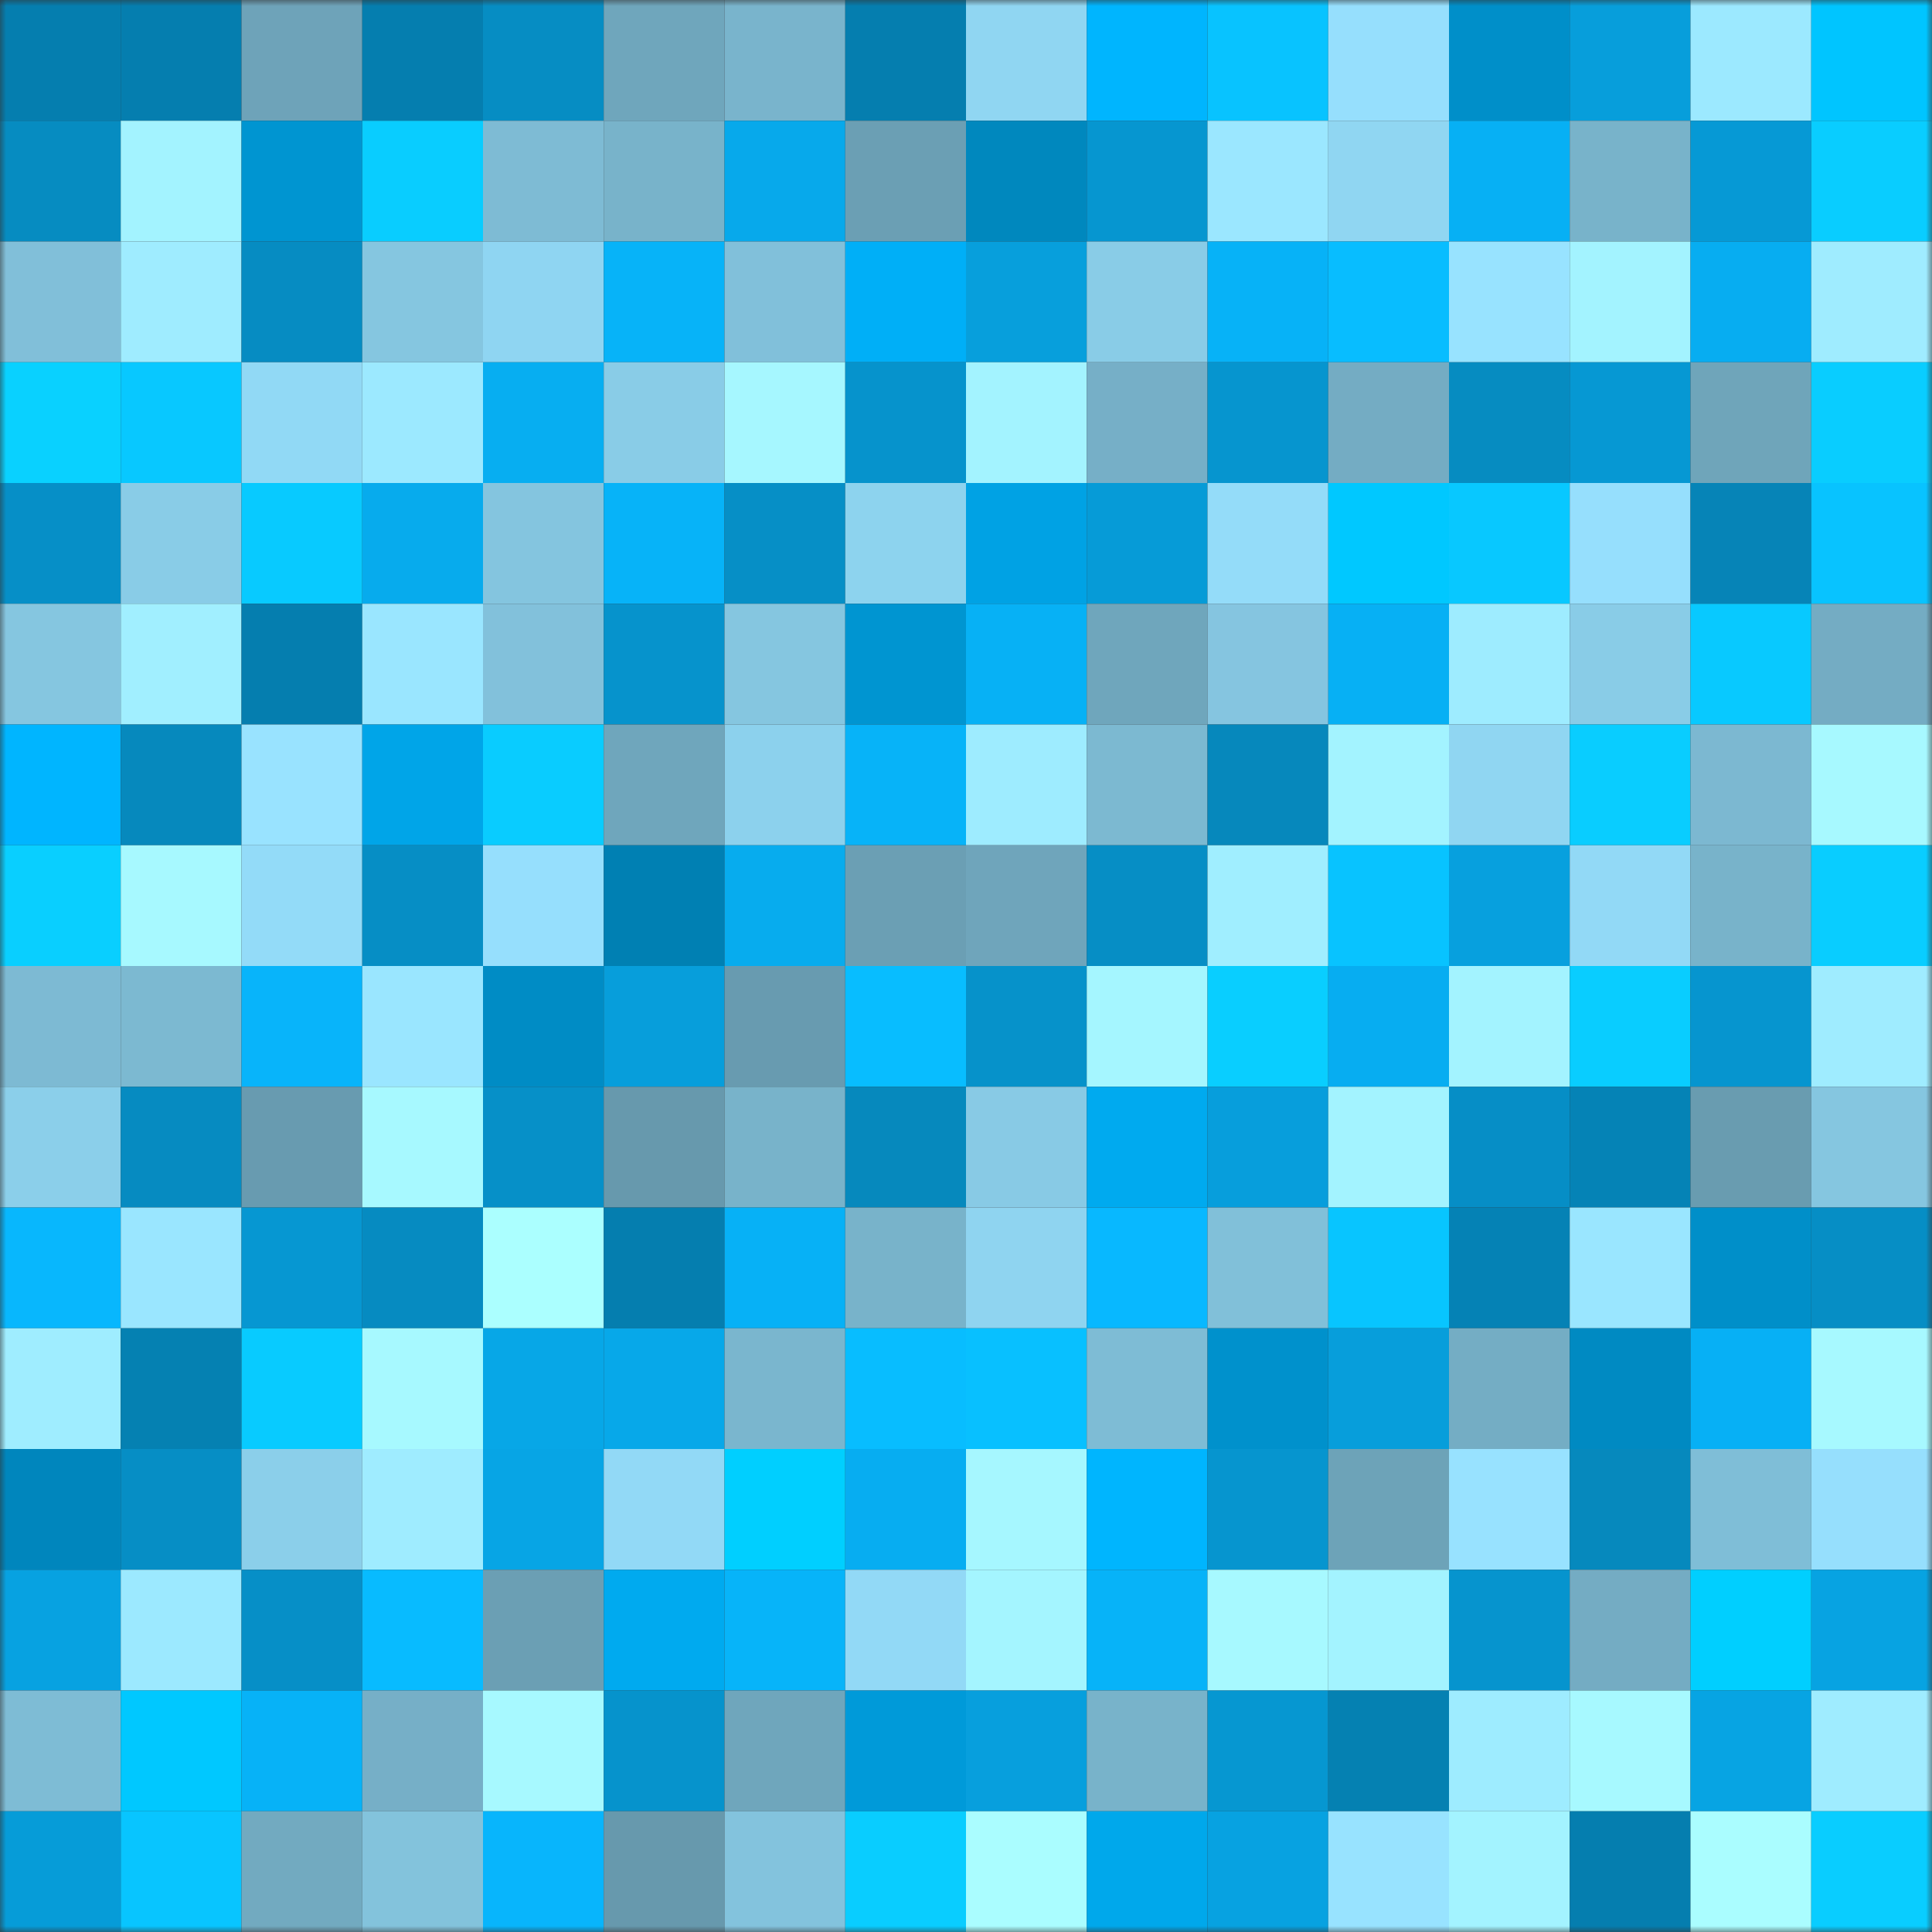 <svg viewBox="0 0 160 160" fill="none" role="img" xmlns="http://www.w3.org/2000/svg" width="240" height="240" name="ens%2Cnameens.eth"><rect x="0" y="0" width="160" height="160" fill="#333333" stroke="none"/><mask id="2126192408" mask-type="alpha" maskUnits="userSpaceOnUse" x="0" y="0" width="160" height="160"><rect width="160" height="160" fill="#FFFFFF"></rect></mask><g mask="url(#2126192408)"><rect x="0" y="0" width="10" height="10" fill="#057eaf"></rect><rect x="10" y="0" width="10" height="10" fill="#057eaf"></rect><rect x="20" y="0" width="10" height="10" fill="#6ea3b9"></rect><rect x="30" y="0" width="10" height="10" fill="#057eaf"></rect><rect x="40" y="0" width="10" height="10" fill="#068dc3"></rect><rect x="50" y="0" width="10" height="10" fill="#6fa6bc"></rect><rect x="60" y="0" width="10" height="10" fill="#79b4cc"></rect><rect x="70" y="0" width="10" height="10" fill="#057eaf"></rect><rect x="80" y="0" width="10" height="10" fill="#90d6f2"></rect><rect x="90" y="0" width="10" height="10" fill="#00b5fe"></rect><rect x="100" y="0" width="10" height="10" fill="#08c3ff"></rect><rect x="110" y="0" width="10" height="10" fill="#96dffd"></rect><rect x="120" y="0" width="10" height="10" fill="#008fc9"></rect><rect x="130" y="0" width="10" height="10" fill="#079edb"></rect><rect x="140" y="0" width="10" height="10" fill="#9ce9ff"></rect><rect x="150" y="0" width="10" height="10" fill="#00c5ff"></rect><rect x="0" y="10" width="10" height="10" fill="#068cc1"></rect><rect x="10" y="10" width="10" height="10" fill="#a3f3ff"></rect><rect x="20" y="10" width="10" height="10" fill="#0095d1"></rect><rect x="30" y="10" width="10" height="10" fill="#09cdff"></rect><rect x="40" y="10" width="10" height="10" fill="#7ebbd4"></rect><rect x="50" y="10" width="10" height="10" fill="#78b3ca"></rect><rect x="60" y="10" width="10" height="10" fill="#07a9eb"></rect><rect x="70" y="10" width="10" height="10" fill="#6b9fb4"></rect><rect x="80" y="10" width="10" height="10" fill="#0088be"></rect><rect x="90" y="10" width="10" height="10" fill="#0696d0"></rect><rect x="100" y="10" width="10" height="10" fill="#9be7ff"></rect><rect x="110" y="10" width="10" height="10" fill="#90d6f2"></rect><rect x="120" y="10" width="10" height="10" fill="#07b0f4"></rect><rect x="130" y="10" width="10" height="10" fill="#78b3ca"></rect><rect x="140" y="10" width="10" height="10" fill="#0699d5"></rect><rect x="150" y="10" width="10" height="10" fill="#09cdff"></rect><rect x="0" y="20" width="10" height="10" fill="#81bfd9"></rect><rect x="10" y="20" width="10" height="10" fill="#9fecff"></rect><rect x="20" y="20" width="10" height="10" fill="#068cc2"></rect><rect x="30" y="20" width="10" height="10" fill="#85c6e0"></rect><rect x="40" y="20" width="10" height="10" fill="#8fd5f2"></rect><rect x="50" y="20" width="10" height="10" fill="#07b3f8"></rect><rect x="60" y="20" width="10" height="10" fill="#81c0da"></rect><rect x="70" y="20" width="10" height="10" fill="#00aff7"></rect><rect x="80" y="20" width="10" height="10" fill="#079fdc"></rect><rect x="90" y="20" width="10" height="10" fill="#89cce7"></rect><rect x="100" y="20" width="10" height="10" fill="#07b2f7"></rect><rect x="110" y="20" width="10" height="10" fill="#08bdff"></rect><rect x="120" y="20" width="10" height="10" fill="#98e3ff"></rect><rect x="130" y="20" width="10" height="10" fill="#a3f3ff"></rect><rect x="140" y="20" width="10" height="10" fill="#07adf1"></rect><rect x="150" y="20" width="10" height="10" fill="#9fecff"></rect><rect x="0" y="30" width="10" height="10" fill="#09d1ff"></rect><rect x="10" y="30" width="10" height="10" fill="#08c8ff"></rect><rect x="20" y="30" width="10" height="10" fill="#91d9f5"></rect><rect x="30" y="30" width="10" height="10" fill="#9ce9ff"></rect><rect x="40" y="30" width="10" height="10" fill="#07aef1"></rect><rect x="50" y="30" width="10" height="10" fill="#89cce7"></rect><rect x="60" y="30" width="10" height="10" fill="#a6f7ff"></rect><rect x="70" y="30" width="10" height="10" fill="#0693cc"></rect><rect x="80" y="30" width="10" height="10" fill="#a3f3ff"></rect><rect x="90" y="30" width="10" height="10" fill="#76afc7"></rect><rect x="100" y="30" width="10" height="10" fill="#0695cf"></rect><rect x="110" y="30" width="10" height="10" fill="#74acc3"></rect><rect x="120" y="30" width="10" height="10" fill="#068cc1"></rect><rect x="130" y="30" width="10" height="10" fill="#0698d3"></rect><rect x="140" y="30" width="10" height="10" fill="#6fa5ba"></rect><rect x="150" y="30" width="10" height="10" fill="#09cdff"></rect><rect x="0" y="40" width="10" height="10" fill="#068fc7"></rect><rect x="10" y="40" width="10" height="10" fill="#89cce7"></rect><rect x="20" y="40" width="10" height="10" fill="#08caff"></rect><rect x="30" y="40" width="10" height="10" fill="#07abed"></rect><rect x="40" y="40" width="10" height="10" fill="#84c5df"></rect><rect x="50" y="40" width="10" height="10" fill="#07b3f8"></rect><rect x="60" y="40" width="10" height="10" fill="#068fc6"></rect><rect x="70" y="40" width="10" height="10" fill="#8dd3ee"></rect><rect x="80" y="40" width="10" height="10" fill="#00a2e4"></rect><rect x="90" y="40" width="10" height="10" fill="#069bd7"></rect><rect x="100" y="40" width="10" height="10" fill="#94dcf9"></rect><rect x="110" y="40" width="10" height="10" fill="#00c8ff"></rect><rect x="120" y="40" width="10" height="10" fill="#08c8ff"></rect><rect x="130" y="40" width="10" height="10" fill="#96dffd"></rect><rect x="140" y="40" width="10" height="10" fill="#0684b7"></rect><rect x="150" y="40" width="10" height="10" fill="#08c3ff"></rect><rect x="0" y="50" width="10" height="10" fill="#85c6e0"></rect><rect x="10" y="50" width="10" height="10" fill="#a1efff"></rect><rect x="20" y="50" width="10" height="10" fill="#057eaf"></rect><rect x="30" y="50" width="10" height="10" fill="#9ae6ff"></rect><rect x="40" y="50" width="10" height="10" fill="#82c1db"></rect><rect x="50" y="50" width="10" height="10" fill="#0693cc"></rect><rect x="60" y="50" width="10" height="10" fill="#85c6e0"></rect><rect x="70" y="50" width="10" height="10" fill="#0095d1"></rect><rect x="80" y="50" width="10" height="10" fill="#07b1f5"></rect><rect x="90" y="50" width="10" height="10" fill="#6fa6bc"></rect><rect x="100" y="50" width="10" height="10" fill="#85c5e0"></rect><rect x="110" y="50" width="10" height="10" fill="#07b0f4"></rect><rect x="120" y="50" width="10" height="10" fill="#9eecff"></rect><rect x="130" y="50" width="10" height="10" fill="#89cce7"></rect><rect x="140" y="50" width="10" height="10" fill="#08c9ff"></rect><rect x="150" y="50" width="10" height="10" fill="#74acc3"></rect><rect x="0" y="60" width="10" height="10" fill="#00b5ff"></rect><rect x="10" y="60" width="10" height="10" fill="#0689bd"></rect><rect x="20" y="60" width="10" height="10" fill="#99e3ff"></rect><rect x="30" y="60" width="10" height="10" fill="#00a5e8"></rect><rect x="40" y="60" width="10" height="10" fill="#09ccff"></rect><rect x="50" y="60" width="10" height="10" fill="#6fa6bc"></rect><rect x="60" y="60" width="10" height="10" fill="#8cd1ed"></rect><rect x="70" y="60" width="10" height="10" fill="#07b3f8"></rect><rect x="80" y="60" width="10" height="10" fill="#9eecff"></rect><rect x="90" y="60" width="10" height="10" fill="#7cb9d1"></rect><rect x="100" y="60" width="10" height="10" fill="#0688bc"></rect><rect x="110" y="60" width="10" height="10" fill="#a3f3ff"></rect><rect x="120" y="60" width="10" height="10" fill="#90d6f2"></rect><rect x="130" y="60" width="10" height="10" fill="#09cdff"></rect><rect x="140" y="60" width="10" height="10" fill="#7cb8d1"></rect><rect x="150" y="60" width="10" height="10" fill="#a7f9ff"></rect><rect x="0" y="70" width="10" height="10" fill="#09cfff"></rect><rect x="10" y="70" width="10" height="10" fill="#a7f9ff"></rect><rect x="20" y="70" width="10" height="10" fill="#93dbf8"></rect><rect x="30" y="70" width="10" height="10" fill="#068ec5"></rect><rect x="40" y="70" width="10" height="10" fill="#96dffd"></rect><rect x="50" y="70" width="10" height="10" fill="#0080b3"></rect><rect x="60" y="70" width="10" height="10" fill="#07acee"></rect><rect x="70" y="70" width="10" height="10" fill="#6b9fb4"></rect><rect x="80" y="70" width="10" height="10" fill="#6fa5bb"></rect><rect x="90" y="70" width="10" height="10" fill="#068ec5"></rect><rect x="100" y="70" width="10" height="10" fill="#a0eeff"></rect><rect x="110" y="70" width="10" height="10" fill="#08c3ff"></rect><rect x="120" y="70" width="10" height="10" fill="#07a0de"></rect><rect x="130" y="70" width="10" height="10" fill="#92d9f6"></rect><rect x="140" y="70" width="10" height="10" fill="#78b3ca"></rect><rect x="150" y="70" width="10" height="10" fill="#09cdff"></rect><rect x="0" y="80" width="10" height="10" fill="#7dbad3"></rect><rect x="10" y="80" width="10" height="10" fill="#7cb9d1"></rect><rect x="20" y="80" width="10" height="10" fill="#08b4fa"></rect><rect x="30" y="80" width="10" height="10" fill="#9ae6ff"></rect><rect x="40" y="80" width="10" height="10" fill="#008cc5"></rect><rect x="50" y="80" width="10" height="10" fill="#079edb"></rect><rect x="60" y="80" width="10" height="10" fill="#689bb0"></rect><rect x="70" y="80" width="10" height="10" fill="#08bdff"></rect><rect x="80" y="80" width="10" height="10" fill="#0692ca"></rect><rect x="90" y="80" width="10" height="10" fill="#a5f6ff"></rect><rect x="100" y="80" width="10" height="10" fill="#09ceff"></rect><rect x="110" y="80" width="10" height="10" fill="#07adf1"></rect><rect x="120" y="80" width="10" height="10" fill="#a3f3ff"></rect><rect x="130" y="80" width="10" height="10" fill="#09cdff"></rect><rect x="140" y="80" width="10" height="10" fill="#0695cf"></rect><rect x="150" y="80" width="10" height="10" fill="#9fecff"></rect><rect x="0" y="90" width="10" height="10" fill="#8bcfea"></rect><rect x="10" y="90" width="10" height="10" fill="#068bc1"></rect><rect x="20" y="90" width="10" height="10" fill="#689bb0"></rect><rect x="30" y="90" width="10" height="10" fill="#a7f9ff"></rect><rect x="40" y="90" width="10" height="10" fill="#0690c8"></rect><rect x="50" y="90" width="10" height="10" fill="#6799ad"></rect><rect x="60" y="90" width="10" height="10" fill="#78b3ca"></rect><rect x="70" y="90" width="10" height="10" fill="#0689bd"></rect><rect x="80" y="90" width="10" height="10" fill="#88cae5"></rect><rect x="90" y="90" width="10" height="10" fill="#00aaef"></rect><rect x="100" y="90" width="10" height="10" fill="#079edc"></rect><rect x="110" y="90" width="10" height="10" fill="#a3f3ff"></rect><rect x="120" y="90" width="10" height="10" fill="#068ec6"></rect><rect x="130" y="90" width="10" height="10" fill="#0583b6"></rect><rect x="140" y="90" width="10" height="10" fill="#699cb0"></rect><rect x="150" y="90" width="10" height="10" fill="#85c6e0"></rect><rect x="0" y="100" width="10" height="10" fill="#08b7fd"></rect><rect x="10" y="100" width="10" height="10" fill="#9ae6ff"></rect><rect x="20" y="100" width="10" height="10" fill="#0697d2"></rect><rect x="30" y="100" width="10" height="10" fill="#068bc1"></rect><rect x="40" y="100" width="10" height="10" fill="#abffff"></rect><rect x="50" y="100" width="10" height="10" fill="#057eaf"></rect><rect x="60" y="100" width="10" height="10" fill="#07b1f6"></rect><rect x="70" y="100" width="10" height="10" fill="#78b3ca"></rect><rect x="80" y="100" width="10" height="10" fill="#8fd4f0"></rect><rect x="90" y="100" width="10" height="10" fill="#08b8ff"></rect><rect x="100" y="100" width="10" height="10" fill="#81c0d9"></rect><rect x="110" y="100" width="10" height="10" fill="#08c5ff"></rect><rect x="120" y="100" width="10" height="10" fill="#0582b5"></rect><rect x="130" y="100" width="10" height="10" fill="#9ae6ff"></rect><rect x="140" y="100" width="10" height="10" fill="#008fc9"></rect><rect x="150" y="100" width="10" height="10" fill="#068ec5"></rect><rect x="0" y="110" width="10" height="10" fill="#9fedff"></rect><rect x="10" y="110" width="10" height="10" fill="#0581b2"></rect><rect x="20" y="110" width="10" height="10" fill="#08cbff"></rect><rect x="30" y="110" width="10" height="10" fill="#a7f9ff"></rect><rect x="40" y="110" width="10" height="10" fill="#07a7e7"></rect><rect x="50" y="110" width="10" height="10" fill="#07a8e9"></rect><rect x="60" y="110" width="10" height="10" fill="#7ab6ce"></rect><rect x="70" y="110" width="10" height="10" fill="#08bdff"></rect><rect x="80" y="110" width="10" height="10" fill="#08c0ff"></rect><rect x="90" y="110" width="10" height="10" fill="#7ebcd5"></rect><rect x="100" y="110" width="10" height="10" fill="#0091cc"></rect><rect x="110" y="110" width="10" height="10" fill="#079edb"></rect><rect x="120" y="110" width="10" height="10" fill="#74adc4"></rect><rect x="130" y="110" width="10" height="10" fill="#008ac2"></rect><rect x="140" y="110" width="10" height="10" fill="#07b0f5"></rect><rect x="150" y="110" width="10" height="10" fill="#a7f9ff"></rect><rect x="0" y="120" width="10" height="10" fill="#0086bd"></rect><rect x="10" y="120" width="10" height="10" fill="#068ec5"></rect><rect x="20" y="120" width="10" height="10" fill="#8bcfea"></rect><rect x="30" y="120" width="10" height="10" fill="#9fecff"></rect><rect x="40" y="120" width="10" height="10" fill="#07a5e5"></rect><rect x="50" y="120" width="10" height="10" fill="#92d9f6"></rect><rect x="60" y="120" width="10" height="10" fill="#00cfff"></rect><rect x="70" y="120" width="10" height="10" fill="#07adf1"></rect><rect x="80" y="120" width="10" height="10" fill="#a6f7ff"></rect><rect x="90" y="120" width="10" height="10" fill="#00b5fe"></rect><rect x="100" y="120" width="10" height="10" fill="#0695cf"></rect><rect x="110" y="120" width="10" height="10" fill="#6da3b8"></rect><rect x="120" y="120" width="10" height="10" fill="#98e2ff"></rect><rect x="130" y="120" width="10" height="10" fill="#0689bd"></rect><rect x="140" y="120" width="10" height="10" fill="#7fbed7"></rect><rect x="150" y="120" width="10" height="10" fill="#96dffd"></rect><rect x="0" y="130" width="10" height="10" fill="#07a2e1"></rect><rect x="10" y="130" width="10" height="10" fill="#9ce9ff"></rect><rect x="20" y="130" width="10" height="10" fill="#068fc7"></rect><rect x="30" y="130" width="10" height="10" fill="#08bbff"></rect><rect x="40" y="130" width="10" height="10" fill="#6b9fb4"></rect><rect x="50" y="130" width="10" height="10" fill="#00aaef"></rect><rect x="60" y="130" width="10" height="10" fill="#07b4f9"></rect><rect x="70" y="130" width="10" height="10" fill="#92d9f6"></rect><rect x="80" y="130" width="10" height="10" fill="#a4f5ff"></rect><rect x="90" y="130" width="10" height="10" fill="#07b3f8"></rect><rect x="100" y="130" width="10" height="10" fill="#a7f9ff"></rect><rect x="110" y="130" width="10" height="10" fill="#a3f3ff"></rect><rect x="120" y="130" width="10" height="10" fill="#0694ce"></rect><rect x="130" y="130" width="10" height="10" fill="#74acc3"></rect><rect x="140" y="130" width="10" height="10" fill="#00cfff"></rect><rect x="150" y="130" width="10" height="10" fill="#07a3e2"></rect><rect x="0" y="140" width="10" height="10" fill="#7ebcd5"></rect><rect x="10" y="140" width="10" height="10" fill="#00c8ff"></rect><rect x="20" y="140" width="10" height="10" fill="#07b2f7"></rect><rect x="30" y="140" width="10" height="10" fill="#76afc7"></rect><rect x="40" y="140" width="10" height="10" fill="#a7f9ff"></rect><rect x="50" y="140" width="10" height="10" fill="#0693cc"></rect><rect x="60" y="140" width="10" height="10" fill="#6fa6bc"></rect><rect x="70" y="140" width="10" height="10" fill="#009ad9"></rect><rect x="80" y="140" width="10" height="10" fill="#079fdd"></rect><rect x="90" y="140" width="10" height="10" fill="#78b3ca"></rect><rect x="100" y="140" width="10" height="10" fill="#0697d1"></rect><rect x="110" y="140" width="10" height="10" fill="#0581b2"></rect><rect x="120" y="140" width="10" height="10" fill="#9eecff"></rect><rect x="130" y="140" width="10" height="10" fill="#a7f9ff"></rect><rect x="140" y="140" width="10" height="10" fill="#07a4e3"></rect><rect x="150" y="140" width="10" height="10" fill="#9fecff"></rect><rect x="0" y="150" width="10" height="10" fill="#069cd8"></rect><rect x="10" y="150" width="10" height="10" fill="#08c5ff"></rect><rect x="20" y="150" width="10" height="10" fill="#72aac0"></rect><rect x="30" y="150" width="10" height="10" fill="#83c3dc"></rect><rect x="40" y="150" width="10" height="10" fill="#08b5fc"></rect><rect x="50" y="150" width="10" height="10" fill="#6799ad"></rect><rect x="60" y="150" width="10" height="10" fill="#83c3dd"></rect><rect x="70" y="150" width="10" height="10" fill="#09cdff"></rect><rect x="80" y="150" width="10" height="10" fill="#aafdff"></rect><rect x="90" y="150" width="10" height="10" fill="#00a8eb"></rect><rect x="100" y="150" width="10" height="10" fill="#07a2e1"></rect><rect x="110" y="150" width="10" height="10" fill="#98e3ff"></rect><rect x="120" y="150" width="10" height="10" fill="#a3f3ff"></rect><rect x="130" y="150" width="10" height="10" fill="#057eaf"></rect><rect x="140" y="150" width="10" height="10" fill="#aafdff"></rect><rect x="150" y="150" width="10" height="10" fill="#09cdff"></rect></g></svg>